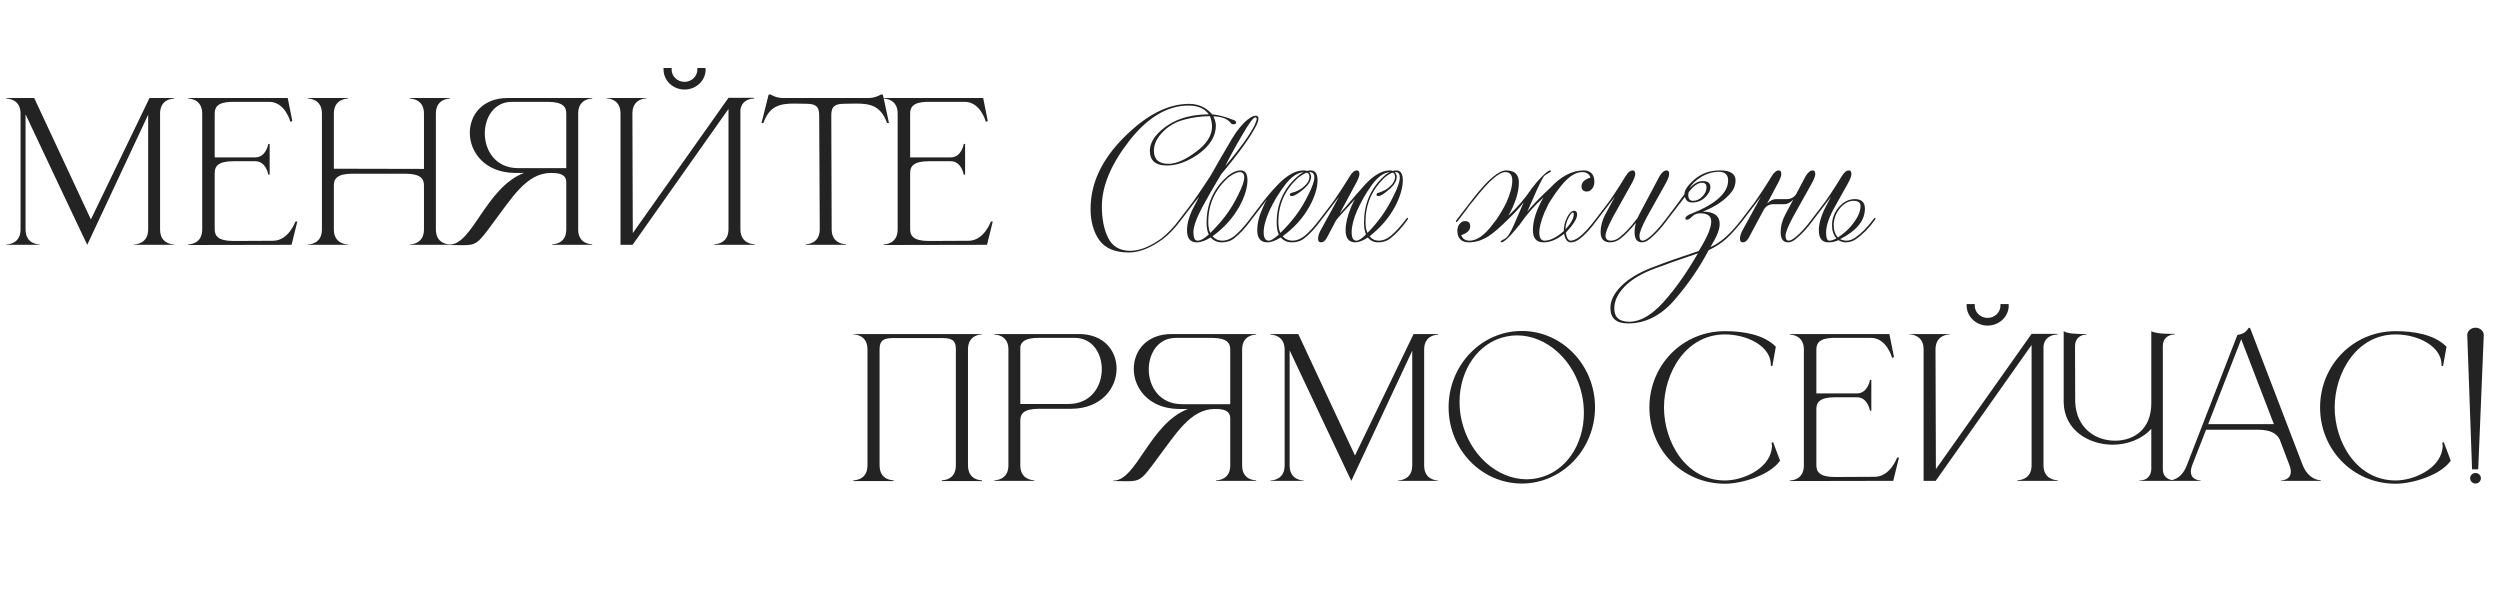 <?xml version="1.0" encoding="UTF-8"?> <svg xmlns="http://www.w3.org/2000/svg" width="1301" height="319" viewBox="0 0 1301 319" fill="none"><path d="M600.488 78.4C600.488 82.971 603.037 85.256 608.047 85.256C612.002 85.256 616.748 83.234 622.285 79.103C627.91 74.973 630.723 70.578 630.723 65.92C630.723 64.074 630.371 62.228 629.668 60.471C625.01 60.471 620.527 61.086 616.133 62.316C611.826 63.459 608.047 65.568 604.971 68.82C601.982 71.897 600.488 75.061 600.488 78.4ZM587.48 131.398C580.273 131.398 575.088 129.201 572.012 124.895C569.023 120.588 567.529 115.139 567.529 108.723C567.529 95.451 573.33 83.059 584.932 71.457C596.533 59.855 607.783 54.055 618.77 54.055C623.691 54.055 627.734 55.9 630.811 59.504C634.062 59.768 637.842 60.822 642.061 62.492C642.852 62.756 643.291 63.195 643.291 63.81C643.203 64.426 642.764 64.689 641.973 64.689C641.182 64.689 640.654 64.426 640.303 63.81C638.633 61.789 635.732 60.647 631.426 60.559C632.305 62.404 632.744 63.986 632.744 65.305C632.744 71.018 629.492 76.115 623.076 80.598C617.539 84.289 612.266 86.135 607.256 86.135C601.367 86.135 598.379 83.586 598.379 78.488C598.379 75.061 600.137 71.633 603.74 68.293C610.156 62.404 618.594 59.504 629.053 59.504C626.855 56.428 623.34 54.934 618.506 54.934C607.52 54.934 597.236 61.086 587.656 73.303C578.164 85.519 573.418 96.857 573.418 107.404C573.418 113.908 574.473 119.357 576.67 123.752C578.867 128.234 582.734 130.52 588.184 130.52C593.105 130.52 598.555 128.322 604.619 123.928C607.783 121.379 610.859 118.215 613.76 114.26C614.199 113.645 614.463 113.381 614.727 113.381C614.902 113.381 614.99 113.469 614.99 113.645C614.99 113.82 614.814 114.172 614.463 114.699C611.387 118.83 608.311 121.994 605.234 124.367C598.818 129.025 592.93 131.398 587.48 131.398ZM629.844 121.203C632.832 118.303 635.469 115.314 637.666 112.414C640.215 109.074 642.412 105.383 644.346 101.428C646.455 97.209 647.51 94.221 647.51 92.463C647.51 90.529 646.719 89.562 645.225 89.562C643.555 89.562 641.357 90.617 638.809 92.727C632.129 98.967 628.789 106.525 628.789 115.402C628.789 117.951 629.141 119.885 629.844 121.203ZM637.578 86.486C645.049 77.609 650.234 70.49 652.959 65.041C653.662 63.371 654.014 62.316 654.014 61.965C654.014 61.35 653.75 61.086 653.223 61.086C652.256 61.086 649.971 64.162 646.367 70.402C642.939 76.203 640.039 81.564 637.578 86.486ZM625.889 107.404C622.637 113.469 621.055 117.951 621.055 120.852C621.055 123.752 621.758 125.246 623.252 125.246C624.746 125.246 626.68 124.191 629.053 121.994C628.262 120.5 627.91 118.479 627.91 115.93C627.91 106.35 631.338 98.439 638.281 92.199C640.83 89.826 643.291 88.684 645.664 88.684C648.037 88.684 649.18 90.441 649.18 93.957C649.092 98 647.686 102.482 645.049 107.316C641.709 113.381 637.051 118.566 630.986 122.961C632.305 124.455 634.062 125.246 636.172 125.246C638.193 125.246 640.215 124.455 642.324 122.873C644.873 120.764 647.51 117.863 650.234 114.26C650.674 113.645 650.938 113.381 651.201 113.381C651.377 113.381 651.465 113.469 651.465 113.645C651.465 113.82 651.289 114.172 650.938 114.699C648.125 118.566 645.312 121.643 642.412 123.928C640.566 125.422 638.369 126.125 635.82 126.125C633.447 126.125 631.514 125.246 630.02 123.576C627.295 125.246 624.922 126.125 622.812 126.125C619.385 126.125 617.715 124.016 617.715 119.797C617.715 116.018 619.033 111.711 621.758 106.701L624.043 102.395C622.461 104.24 620.791 106.35 619.033 108.723L614.463 114.699C614.023 115.314 613.672 115.578 613.408 115.578C613.32 115.578 613.232 115.49 613.232 115.314C613.232 115.051 613.408 114.699 613.76 114.26L618.594 107.932C621.318 104.504 625.098 98.967 630.107 91.232C633.096 85.871 636.787 79.543 641.094 72.248C643.73 67.853 646.455 64.514 649.18 62.316C650.938 60.91 652.344 60.207 653.398 60.207C654.365 60.207 654.893 60.647 654.893 61.613C654.893 62.58 654.541 63.723 653.926 65.041C650.938 71.106 644.785 79.631 635.557 90.617C631.777 96.857 628.613 102.395 625.889 107.404ZM680.205 88.947C680.82 88.772 681.523 88.684 682.139 88.684C684.512 88.684 685.654 90.441 685.654 93.957C685.566 98 684.16 102.482 681.523 107.316C678.184 113.381 673.525 118.566 667.461 122.961C668.779 124.455 670.537 125.246 672.646 125.246C674.668 125.246 676.689 124.455 678.799 122.873C681.348 120.764 683.984 117.863 686.709 114.26C687.148 113.645 687.412 113.381 687.676 113.381C687.852 113.381 687.939 113.469 687.939 113.645C687.939 113.82 687.764 114.172 687.412 114.699C684.6 118.566 681.787 121.643 678.887 123.928C677.041 125.422 674.844 126.125 672.295 126.125C669.922 126.125 667.988 125.246 666.494 123.576C663.77 125.246 661.484 126.125 659.639 126.125C656.035 126.125 654.277 124.016 654.277 119.797C654.277 116.193 655.244 112.238 657.266 107.844C657.881 106.262 658.672 104.855 659.463 103.625L650.938 114.699C650.498 115.314 650.146 115.578 649.883 115.578C649.795 115.578 649.707 115.49 649.707 115.314C649.707 115.051 649.883 114.699 650.234 114.26L655.068 107.932C658.496 103.273 661.924 99.231 665.264 95.803C669.922 91.057 674.316 88.684 678.447 88.684C679.238 88.684 679.766 88.772 680.205 88.947ZM678.447 89.562C675.195 89.826 672.031 91.936 668.867 96.066C667.373 98 665.791 100.285 664.209 102.834C663.066 104.855 661.836 107.053 660.693 109.426C658.672 113.996 657.617 117.775 657.617 120.852C657.617 123.752 658.496 125.246 660.254 125.246C661.396 125.246 663.154 124.191 665.527 121.994C664.736 120.5 664.385 118.479 664.385 115.93C664.385 106.35 667.812 98.439 674.756 92.199C675.986 91.057 677.217 90.178 678.447 89.562ZM681.699 89.562H681.348L681.436 89.65H681.348C681.963 90.441 682.314 91.144 682.314 91.848C682.314 93.869 681.172 95.891 678.975 97.912C677.129 99.582 675.371 100.812 673.789 101.604C673.174 101.867 672.734 102.043 672.471 102.043C671.68 102.043 671.24 101.779 671.24 101.34C671.24 100.725 671.68 100.373 672.471 100.285C673.525 100.021 674.756 99.582 676.162 98.791C677.305 98.176 678.184 97.473 678.975 96.682C680.645 95.188 681.436 93.606 681.436 91.936C681.436 91.32 681.26 90.705 680.82 90.266C680.381 90.002 680.205 89.826 680.117 89.826C678.799 90.266 677.129 91.232 675.283 92.727C668.604 98.967 665.264 106.525 665.264 115.402C665.264 117.951 665.615 119.885 666.318 121.203C669.307 118.303 671.943 115.314 674.141 112.414C676.689 109.074 678.887 105.383 680.82 101.428C682.93 97.209 683.984 94.221 683.984 92.463C683.984 90.529 683.193 89.562 681.699 89.562ZM723.184 89.562C720.195 89.826 717.119 91.936 714.043 96.066C712.373 98.439 710.879 100.637 709.648 102.834C708.154 105.646 707.012 107.844 706.309 109.426C704.375 113.908 703.408 117.688 703.408 120.852C703.408 123.752 704.199 125.246 705.869 125.246C707.012 125.246 708.682 124.191 710.879 121.994C710.176 120.412 709.824 118.391 709.824 115.93C709.824 106.35 713.076 98.439 719.668 92.199C720.723 91.144 721.865 90.266 723.184 89.562ZM726.26 89.562H725.908L725.996 89.65H725.908C726.523 90.441 726.875 91.144 726.875 91.848C726.875 93.869 725.82 95.891 723.711 97.912C721.602 99.758 719.932 100.988 718.789 101.604C718.174 101.867 717.734 102.043 717.471 102.043C716.68 102.043 716.328 101.779 716.328 101.34C716.328 100.725 716.68 100.373 717.471 100.285C718.35 100.021 719.492 99.582 720.986 98.791C722.129 98.088 723.008 97.385 723.711 96.682C725.205 95.188 725.996 93.606 725.996 91.936C725.996 91.32 725.82 90.793 725.469 90.266C725.029 90.002 724.854 89.826 724.766 89.826C723.359 90.266 721.865 91.232 720.195 92.727C713.779 99.055 710.615 106.613 710.615 115.402C710.615 117.951 710.967 119.885 711.67 121.203C714.395 118.391 716.855 115.49 719.053 112.414C721.25 109.426 723.359 105.734 725.469 101.428C727.49 97.297 728.457 94.309 728.457 92.463C728.457 90.529 727.754 89.562 726.26 89.562ZM705.43 95.803L697.256 111.008L700.068 107.932C703.672 103.625 707.188 99.582 710.615 95.803C715.098 91.057 719.316 88.684 723.184 88.684C723.887 88.684 724.414 88.772 724.854 88.947C725.469 88.772 726.084 88.684 726.699 88.684C728.896 88.684 730.039 90.441 730.039 93.957C729.951 97.912 728.633 102.395 726.084 107.316C722.92 113.293 718.438 118.479 712.725 122.961C713.955 124.455 715.537 125.246 717.559 125.246C719.58 125.246 721.602 124.455 723.623 122.873C726.172 120.764 728.809 117.863 731.533 114.26C731.973 113.645 732.236 113.381 732.5 113.381C732.676 113.381 732.764 113.469 732.764 113.645C732.764 113.82 732.588 114.172 732.236 114.699C729.424 118.566 726.611 121.643 723.711 123.928C721.865 125.422 719.756 126.125 717.383 126.125H717.119C714.922 126.125 713.164 125.246 711.846 123.576C709.297 125.246 707.1 126.125 705.342 126.125C701.914 126.125 700.244 124.016 700.244 119.797C700.244 116.369 701.211 112.414 703.057 107.844C703.848 105.998 704.551 104.592 705.166 103.625L700.508 108.723C697.52 111.975 695.762 113.996 695.322 114.611L690.4 123.928C689.521 125.422 688.555 126.125 687.412 126.125C686.445 126.125 685.918 125.51 685.918 124.279C685.918 122.785 686.533 120.939 687.852 118.742L696.816 102.395L687.412 114.699C686.973 115.314 686.621 115.578 686.357 115.578C686.27 115.578 686.182 115.49 686.182 115.314C686.182 115.051 686.357 114.699 686.709 114.26L691.543 107.932C693.213 105.91 695.234 102.922 697.783 99.055C700.332 95.1 701.914 92.639 702.441 91.672C703.672 89.65 704.902 88.684 706.133 88.684C707.012 88.684 707.451 89.299 707.451 90.617C707.451 91.672 706.748 93.43 705.43 95.803ZM818.984 111.535C818.984 110.92 818.809 110.568 818.457 110.568C818.018 110.568 817.227 111.535 816.172 113.469C815.205 115.49 814.678 117.424 814.678 119.357C817.578 116.193 818.984 113.557 818.984 111.535ZM792.881 105.383C790.771 108.107 788.398 110.656 785.762 113.205C780.576 118.391 776.797 121.643 774.424 123.049C771.172 125.07 767.832 126.125 764.404 126.125C762.207 126.125 760.537 125.422 759.57 124.104C758.779 123.137 758.428 121.818 758.428 120.061C758.428 118.742 758.779 117.512 759.57 116.545C760.361 115.578 761.24 115.051 762.295 115.051C764.141 115.051 765.107 115.93 765.107 117.775C765.107 119.797 763.525 121.379 760.449 122.346C761.064 124.279 762.559 125.246 764.756 125.246C768.096 125.246 771.611 123.049 775.303 118.654L778.73 114.26C780.752 111.271 782.51 108.283 783.916 105.383C785.938 100.812 786.992 97.033 786.992 93.957C786.992 91.057 785.762 89.562 783.389 89.562C780.137 89.562 774.863 94.133 767.744 103.186C765.371 106.086 763.877 107.932 763.438 108.723L758.867 114.699C758.428 115.314 758.076 115.578 757.812 115.578C757.725 115.578 757.637 115.49 757.637 115.314C757.637 115.051 757.812 114.699 758.164 114.26L766.777 103.098C774.248 93.518 779.961 88.684 783.828 88.684C788.223 88.684 790.42 90.793 790.42 95.012C790.42 100.021 788.574 105.822 784.971 112.238C789.453 108.107 793.496 103.449 797.1 98.088C797.188 97.824 797.275 97.648 797.539 97.561L799.385 95.188C803.164 90.881 805.537 88.772 806.68 88.684C806.943 88.684 807.031 88.772 807.119 89.035C807.119 89.123 807.031 89.299 806.943 89.387L805.625 90.178C804.746 90.617 804.043 91.144 803.604 91.584C803.076 92.199 802.285 93.606 801.143 95.978C800 98.264 799.121 100.285 798.418 101.955L795.869 107.756C795.43 108.811 794.99 109.602 794.727 110.129C797.979 106.262 802.021 102.131 806.768 97.736C812.393 91.672 818.193 88.684 824.17 88.684C824.961 88.684 825.664 88.772 826.191 88.947C828.564 89.738 829.707 91.584 829.707 94.572C829.707 95.978 829.355 97.209 828.564 98.176C827.773 99.143 826.895 99.67 825.84 99.67C823.994 99.67 823.027 98.791 823.027 96.945C823.027 94.924 824.609 93.342 827.686 92.375C827.07 90.529 825.576 89.562 823.291 89.562C820.039 89.562 816.523 91.76 812.92 96.066C810.635 98.791 808.35 102.043 806.064 105.734L803.691 110.656C801.934 115.051 801.055 118.479 801.055 120.852C801.055 123.752 801.934 125.246 803.779 125.246C806.68 125.246 810.02 123.576 813.799 120.236C813.799 117.688 814.414 115.227 815.557 113.029C816.699 110.832 817.93 109.689 819.16 109.689C820.215 109.689 820.742 110.393 820.742 111.711C820.742 113.732 818.809 116.809 814.854 121.115C815.293 123.84 816.172 125.246 817.402 125.246C818.545 125.246 820.039 124.631 821.797 123.4C824.434 121.291 827.246 118.215 830.234 114.26C830.674 113.645 830.938 113.381 831.201 113.381C831.377 113.381 831.465 113.469 831.465 113.645C831.465 113.82 831.289 114.172 830.938 114.699C827.861 118.918 824.961 122.082 822.236 124.191C820.566 125.51 818.984 126.125 817.49 126.125C815.645 126.125 814.502 124.631 813.975 121.643C810.283 124.631 806.768 126.125 803.34 126.125C799.561 126.125 797.715 124.016 797.715 119.797C797.715 114.787 799.561 109.074 803.164 102.834C798.506 106.965 794.463 111.623 790.947 116.721C790.859 116.984 790.771 117.16 790.508 117.248L788.662 119.533C785.059 123.84 782.598 126.037 781.367 126.125C781.104 126.125 781.016 126.037 780.928 125.773C780.928 125.686 781.016 125.51 781.104 125.422C781.279 125.246 781.982 124.807 783.213 124.191C784.619 123.4 786.201 120.852 788.047 116.545L792.266 106.789C792.354 106.613 792.617 106.174 792.881 105.383ZM851.328 115.93C848.428 119.533 845.703 122.346 843.066 124.367C841.396 125.51 839.727 126.125 837.969 126.125C834.629 126.125 832.959 124.367 832.959 120.764C832.959 117.775 833.75 114.787 835.244 111.887L840.342 102.395L830.938 114.699C830.498 115.314 830.146 115.578 829.883 115.578C829.795 115.578 829.707 115.49 829.707 115.314C829.707 115.051 829.883 114.699 830.234 114.26L835.068 107.932C837.969 104.328 841.572 98.879 845.967 91.672C847.197 89.65 848.428 88.684 849.658 88.684C850.537 88.684 850.977 89.299 850.977 90.617C850.977 91.672 850.273 93.43 848.955 95.803L839.375 112.941C836.826 117.775 835.508 121.027 835.508 122.697C835.508 124.367 836.475 125.246 838.32 125.246C839.814 125.246 841.221 124.719 842.715 123.576C845.615 121.291 848.604 118.215 851.504 114.26L852.119 113.557L852.91 111.887L863.633 91.672C864.863 89.65 866.094 88.684 867.324 88.684C868.203 88.684 868.643 89.299 868.643 90.617C868.643 91.672 867.939 93.43 866.621 95.803L857.041 112.941C854.492 117.775 853.174 121.027 853.174 122.697C853.174 124.367 853.701 125.246 854.844 125.246C855.635 125.246 856.777 124.631 858.271 123.488C860.82 121.467 863.633 118.391 866.709 114.26C867.148 113.645 867.412 113.381 867.676 113.381C867.852 113.381 867.939 113.469 867.939 113.645C867.939 113.82 867.764 114.172 867.412 114.699C864.512 118.742 861.523 121.906 858.623 124.279C857.129 125.51 855.811 126.125 854.492 126.125C851.943 126.125 850.625 124.367 850.625 120.764C850.625 119.27 850.889 117.6 851.328 115.93ZM883.584 131.838C874.707 134.826 867.148 137.463 860.908 139.836C854.141 142.385 848.867 145.549 845.264 149.328C841.836 152.932 840.078 156.623 840.078 160.49C840.078 165.148 842.715 167.434 847.9 167.434C853.525 167.434 859.414 164.094 865.566 157.326C871.895 150.295 877.871 141.77 883.584 131.838ZM878.75 100.109C878.662 100.725 878.574 101.164 878.574 101.428C878.574 103.449 879.365 104.504 881.035 104.504C882.793 104.504 884.375 103.801 885.869 102.307C887.363 100.812 888.066 99.231 888.066 97.473C888.066 95.891 887.275 95.1 885.781 95.1C883.584 95.1 881.211 96.769 878.75 100.109ZM876.816 102.482L867.412 114.699C866.973 115.314 866.621 115.578 866.357 115.578C866.27 115.578 866.182 115.49 866.182 115.314C866.182 115.051 866.357 114.699 866.709 114.26L871.543 107.932L876.553 101.076C876.553 98.967 878.311 96.418 881.826 93.342C885.43 90.266 889.824 88.684 895.098 88.684C900.459 88.684 903.184 90.441 903.184 93.869C903.184 95.891 902.568 97.824 901.426 99.494C898.174 103.801 893.076 107.404 886.133 110.129C892.021 110.129 894.922 112.326 894.922 116.633C894.922 119.445 893.34 123.4 890.088 128.586C895.186 126.477 900.547 121.73 906.26 114.26C906.787 113.645 907.139 113.293 907.314 113.293C907.49 113.293 907.578 113.381 907.578 113.557C907.578 113.732 907.402 114.084 906.963 114.699C903.799 118.742 900.986 121.818 898.613 124.016C896.064 126.389 892.9 128.41 889.121 130.256C884.727 138.781 878.926 147.307 871.719 155.744C864.6 164.094 856.426 168.312 847.285 168.312C841.133 168.312 838.057 165.676 838.057 160.314C838.057 156.359 839.99 152.492 843.857 148.713C847.549 145.021 852.998 141.77 860.117 139.045C866.973 136.408 874.971 133.596 884.023 130.607C888.33 123.664 890.527 118.566 890.527 115.314C890.527 112.414 888.682 111.008 884.902 111.008C883.145 111.008 881.738 111.535 880.596 112.678C879.453 113.82 878.574 114.348 877.871 114.348C877.344 114.348 877.08 114.172 877.08 113.732C877.08 112.766 878.311 111.799 880.684 111.008C893.076 105.998 899.316 100.285 899.316 93.869C899.316 90.881 897.646 89.387 894.395 89.387C891.055 89.475 887.891 90.441 884.99 92.287C882.09 94.133 880.244 95.978 879.277 98C881.475 95.451 883.76 94.221 886.133 94.221C888.77 94.221 890.088 95.275 890.088 97.385C890.088 99.231 889.121 100.988 887.275 102.746C885.43 104.504 883.232 105.383 880.596 105.383C879.365 105.383 878.398 105.031 877.695 104.24C877.432 103.977 877.08 103.361 876.816 102.482ZM917.949 108.986L909.951 123.928C909.072 125.422 908.105 126.125 906.963 126.125C905.996 126.125 905.469 125.51 905.469 124.279C905.469 122.785 906.084 120.939 907.402 118.742L916.367 102.395L906.963 114.699C906.523 115.314 906.172 115.578 905.908 115.578C905.82 115.578 905.732 115.49 905.732 115.314C905.732 115.051 905.908 114.699 906.26 114.26L911.094 107.932C912.764 105.91 914.785 102.922 917.334 99.055C919.883 95.1 921.465 92.639 921.992 91.672C923.223 89.65 924.453 88.684 925.684 88.684C926.562 88.684 927.002 89.299 927.002 90.617C927.002 91.672 926.299 93.43 924.98 95.803L919.619 105.91C921.113 104.416 922.695 103.625 924.189 103.625H929.727C931.924 103.625 933.594 102.746 934.736 100.988L939.658 91.672C940.889 89.65 942.119 88.684 943.35 88.684C944.229 88.684 944.668 89.299 944.668 90.617C944.668 91.672 943.965 93.43 942.646 95.803L933.066 112.941C930.518 117.775 929.199 121.027 929.199 122.697C929.199 124.367 929.727 125.246 930.869 125.246C931.66 125.246 932.803 124.631 934.297 123.488C936.846 121.467 939.658 118.391 942.734 114.26C943.174 113.645 943.438 113.381 943.701 113.381C943.877 113.381 943.965 113.469 943.965 113.645C943.965 113.82 943.789 114.172 943.438 114.699C940.537 118.742 937.549 121.906 934.648 124.279C933.154 125.51 931.836 126.125 930.518 126.125C927.969 126.125 926.65 124.367 926.65 120.764C926.65 117.775 927.441 114.787 928.936 111.887L933.242 103.801C931.748 105.471 930.166 106.262 928.496 106.262H922.959C920.762 106.262 919.092 107.141 917.949 108.986ZM964.443 104.504C962.598 104.504 960.664 105.295 958.818 106.965C956.885 108.723 955.479 111.008 954.688 113.732C954.424 115.051 954.248 116.105 954.248 116.896C954.248 119.709 954.951 121.906 956.445 123.576C959.17 121.73 961.279 119.973 962.861 118.127C966.465 113.996 968.223 110.393 968.223 107.229C968.223 105.383 966.992 104.504 964.443 104.504ZM950.381 107.053L952.842 102.395L943.438 114.699C942.998 115.314 942.646 115.578 942.383 115.578C942.295 115.578 942.207 115.49 942.207 115.314C942.207 115.051 942.383 114.699 942.734 114.26L947.568 107.932C950.469 104.328 954.072 98.879 958.467 91.672C959.697 89.65 960.928 88.684 962.158 88.684C963.037 88.684 963.477 89.299 963.477 90.617C963.477 91.672 962.773 93.43 961.455 95.803L955.215 106.965C952.051 112.502 950.381 117.072 950.293 120.852C950.293 123.752 950.82 125.246 951.963 125.246C953.105 125.246 954.336 124.807 955.654 124.016C954.16 122.346 953.369 120.061 953.369 117.16C953.369 115.842 953.545 114.523 953.896 113.205C954.863 110.305 956.357 108.02 958.467 106.262C960.488 104.504 962.773 103.625 965.322 103.625C968.75 103.625 970.508 105.295 970.508 108.547C970.508 114.787 966.201 120.061 957.588 124.455C958.73 124.982 959.873 125.246 960.928 125.246C962.334 125.246 963.828 124.719 965.322 123.752C968.574 121.555 971.738 118.391 974.814 114.26C975.254 113.645 975.518 113.381 975.781 113.381C975.957 113.381 976.045 113.469 976.045 113.645C976.045 113.82 975.869 114.172 975.518 114.699C972.529 118.83 969.277 122.082 965.674 124.543C964.18 125.598 962.422 126.125 960.4 126.125C959.258 126.125 958.027 125.773 956.709 124.982C955.127 125.773 953.369 126.125 951.523 126.125C948.184 126.125 946.514 124.016 946.514 119.797C946.514 116.193 947.832 111.887 950.381 107.053Z" fill="#232323"></path><path d="M10.7 59.1C10.7 51.5 4 51.3 3.3 51.3V51H17.8L47.3 114.2L77.8 51H90.6V51.3C89.9 51.3 83.3 51.5 83.3 59.1V119.4C83.3 127 89.9 127.2 90.6 127.2V127.4H69.7V127.2C70.4 127.2 77.1 127 77.1 119.4V59.7C67.3 80.6 46.8 124.4 45.4 127.4L43.2 122.8C37.3 110.3 21.4 76.8 13.3 59.5V119.4C13.3 127 19.9 127.2 20.6 127.2V127.4H3.3V127.2C4 127.2 10.7 127 10.7 119.4V59.1ZM105.227 59.1C105.227 51.5 98.627 51.3 97.927 51.3V51H149.727L152.127 63L151.127 63.4C151.127 63.4 148.427 53 140.127 53H120.027C113.127 53.3 111.727 55.9 111.727 59.1V81.9H132.827C138.527 81.9 139.627 74.9 139.627 74.9H140.327V90.9H139.627C139.627 90.9 138.527 83.9 132.827 83.9H121.427C113.327 83.9 111.727 86.7 111.727 90V119.3C111.727 122.6 113.327 125.4 121.427 125.4L142.027 125.3C150.227 125.3 153.727 115.3 153.727 115.3H154.727L151.727 127.4L97.927 127.5V127.2C98.627 127.2 105.227 127 105.227 119.4V59.1ZM167.534 59.1C167.534 51.5 160.934 51.3 160.234 51.3V51H181.134V51.3C180.434 51.3 173.734 51.5 173.734 59.1V87.8L220.634 87.9V59.1C220.634 51.5 213.934 51.3 213.234 51.3V51H234.134V51.3C233.434 51.3 226.834 51.5 226.834 59.1V119.4C226.834 127 233.434 127.2 234.134 127.2V127.4H213.234V127.2C213.934 127.2 220.634 127 220.634 119.4V96.5C220.634 93.2 219.034 90.4 210.934 90.4H183.434C175.234 90.4 173.734 93.2 173.734 96.5V119.4C173.734 127 180.434 127.2 181.134 127.2V127.4H160.234V127.2C160.934 127.2 167.534 127 167.534 119.4V59.1ZM294.691 87.5V59.1C294.691 55.8 293.191 53 284.991 53H266.291C257.191 53 252.291 61.1 252.291 69.4C252.291 78.3 257.891 87.5 269.591 87.5H294.691ZM241.191 127.6L233.791 127.5V127.3H233.891C245.991 127.3 252.791 97.6 272.691 90H267.891C252.291 89.8 244.491 79.2 244.491 69.1C244.491 59.8 251.091 51 264.191 51H308.191V51.3H308.091C307.491 51.3 301.091 51.5 300.891 58.7V119.8C301.091 126.8 307.191 127.1 308.091 127.1H308.191V127.4H287.391V127.1H287.491C288.391 127.1 294.691 126.8 294.691 119.4V94.9C294.691 90.6 290.891 90 286.791 90H286.691C273.891 90 266.291 103.2 256.291 116.4C248.891 126.5 247.791 127.6 241.191 127.6ZM367.105 35.4C367.105 35.6 367.205 35.9 367.205 36.2C367.205 41.9 362.305 46.6 356.205 46.6C350.205 46.6 345.305 41.9 345.305 36.2V35.4H349.605C349.505 35.6 349.505 35.9 349.505 36.2C349.505 39.7 352.505 42.6 356.205 42.6C359.905 42.6 362.905 39.7 362.905 36.2V35.4H367.105ZM322.905 59C322.905 51.4 316.305 51.2 315.605 51.2V51H336.505V51.2C335.805 51.2 329.105 51.4 329.105 59L329.305 121.3L379.105 50.9H392.505V51.3H392.305C391.205 51.3 386.205 51.6 385.305 57.1V119.3C385.305 126.9 392.005 127.1 392.705 127.1V127.4H371.705V127.1C372.405 127.1 379.105 126.9 379.105 119.3V56.7L329.205 127.4H322.905V59ZM440.201 127.4H419.301V127.1C420.001 127.1 426.601 126.9 426.601 119.3L426.301 59.9C426.301 55.1 424.101 54 419.401 54L413.301 53.9C406.301 53.9 400.401 54.9 397.301 64H396.301L400.001 49.2H401.101C401.101 49.2 403.801 51 407.301 51H452.101C455.601 51 458.401 49.2 458.401 49.2H459.401C460.601 54.1 461.501 59 462.601 64H461.601C458.401 54.9 452.601 53.9 445.601 53.9L439.501 54C434.801 54 432.601 55.1 432.601 59.9L432.801 119.3C432.801 126.9 439.501 127.1 440.201 127.1V127.4ZM467.141 59.1C467.141 51.5 460.541 51.3 459.841 51.3V51H511.641L514.041 63L513.041 63.4C513.041 63.4 510.341 53 502.041 53H481.941C475.041 53.3 473.641 55.9 473.641 59.1V81.9H494.741C500.441 81.9 501.541 74.9 501.541 74.9H502.241V90.9H501.541C501.541 90.9 500.441 83.9 494.741 83.9H483.341C475.241 83.9 473.641 86.7 473.641 90V119.3C473.641 122.6 475.241 125.4 483.341 125.4L503.941 125.3C512.141 125.3 515.641 115.3 515.641 115.3H516.641L513.641 127.4L459.841 127.5V127.2C460.541 127.2 467.141 127 467.141 119.4V59.1Z" fill="#232323"></path><path d="M511.034 250.334H490.134V249.934H490.234C491.134 249.934 497.434 249.634 497.434 242.134V181.834C497.434 177.834 496.234 175.934 490.534 175.934H464.634C459.034 175.934 457.734 177.834 457.734 181.834V242.134C457.734 249.634 464.034 249.934 464.934 249.934H465.034V250.334H444.134V249.934H444.234C445.134 249.934 451.434 249.634 451.434 242.134V181.834C451.434 174.234 444.834 174.034 444.134 174.034V173.834H511.034V174.034C510.334 174.034 503.734 174.234 503.734 181.834V242.134C503.734 249.634 510.034 249.934 510.934 249.934H511.034V250.334ZM555.974 210.234C567.774 210.234 573.374 201.034 573.374 192.134C573.374 183.834 568.474 175.834 559.374 175.834H540.474C533.574 175.834 531.474 177.834 530.974 180.434V210.234H555.974ZM538.274 250.234H517.474V249.934H517.574C518.174 249.934 524.574 249.734 524.774 242.534V181.434C524.574 174.334 518.174 174.134 517.574 174.134H517.474V173.834H561.474C574.574 173.834 581.074 182.634 581.074 191.834C581.074 201.934 573.274 212.534 557.674 212.734H540.674C532.474 212.734 530.974 215.534 530.974 218.834V242.234C530.974 249.734 537.574 249.934 538.274 249.934V250.234ZM640.213 210.334V181.934C640.213 178.634 638.713 175.834 630.513 175.834H611.813C602.713 175.834 597.813 183.934 597.813 192.234C597.813 201.134 603.413 210.334 615.113 210.334H640.213ZM586.713 250.434L579.313 250.334V250.134H579.413C591.513 250.134 598.313 220.434 618.213 212.834H613.413C597.813 212.634 590.013 202.034 590.013 191.934C590.013 182.634 596.613 173.834 609.713 173.834H653.713V174.134H653.613C653.013 174.134 646.613 174.334 646.413 181.534V242.634C646.613 249.634 652.713 249.934 653.613 249.934H653.713V250.234H632.913V249.934H633.013C633.913 249.934 640.213 249.634 640.213 242.234V217.734C640.213 213.434 636.413 212.834 632.313 212.834H632.213C619.413 212.834 611.813 226.034 601.813 239.234C594.413 249.334 593.313 250.434 586.713 250.434ZM668.527 181.934C668.527 174.334 661.827 174.134 661.127 174.134V173.834H675.627L705.127 237.034L735.627 173.834H748.427V174.134C747.727 174.134 741.127 174.334 741.127 181.934V242.234C741.127 249.834 747.727 250.034 748.427 250.034V250.234H727.527V250.034C728.227 250.034 734.927 249.834 734.927 242.234V182.534C725.127 203.434 704.627 247.234 703.227 250.234L701.027 245.634C695.127 233.134 679.227 199.634 671.127 182.334V242.234C671.127 249.834 677.727 250.034 678.427 250.034V250.234H661.127V250.034C661.827 250.034 668.527 249.834 668.527 242.234V181.934ZM791.953 172.234C812.953 172.234 830.053 190.034 830.053 211.934C830.053 233.834 812.953 251.634 791.953 251.634C770.853 251.634 753.853 233.834 753.853 211.934C753.853 190.034 770.853 172.234 791.953 172.234ZM783.853 175.134C769.253 178.134 759.553 192.534 759.553 209.134C759.553 212.134 759.853 215.334 760.553 218.434C764.553 236.634 779.153 249.434 794.553 249.434C796.353 249.434 798.253 249.234 800.053 248.834C814.653 245.834 824.253 231.534 824.253 214.934C824.253 211.834 823.953 208.634 823.253 205.434C819.253 187.334 804.853 174.534 789.453 174.534C787.553 174.534 785.753 174.734 783.853 175.134ZM897.645 251.734C875.445 251.734 858.345 234.034 858.345 212.034C858.345 190.134 875.445 172.334 897.645 172.334C907.145 172.334 917.845 174.034 924.145 180.434L922.345 190.434H921.545V189.834C921.545 180.134 909.245 174.034 897.645 174.034C877.345 174.034 865.945 194.034 865.945 212.034C865.945 230.034 877.345 250.034 897.645 250.034C907.045 250.034 920.145 244.134 921.945 234.034L922.145 232.234L921.945 230.334L922.745 230.134L926.345 239.734C921.045 247.334 906.445 251.734 897.645 251.734ZM938.737 181.934C938.737 174.334 932.137 174.134 931.437 174.134V173.834H983.237L985.637 185.834L984.637 186.234C984.637 186.234 981.937 175.834 973.637 175.834H953.537C946.637 176.134 945.237 178.734 945.237 181.934V204.734H966.337C972.037 204.734 973.137 197.734 973.137 197.734H973.837V213.734H973.137C973.137 213.734 972.037 206.734 966.337 206.734H954.937C946.837 206.734 945.237 209.534 945.237 212.834V242.134C945.237 245.434 946.837 248.234 954.937 248.234L975.537 248.134C983.737 248.134 987.237 238.134 987.237 238.134H988.237L985.237 250.234L931.437 250.334V250.034C932.137 250.034 938.737 249.834 938.737 242.234V181.934ZM1045.24 158.234C1045.24 158.434 1045.34 158.734 1045.34 159.034C1045.34 164.734 1040.44 169.434 1034.34 169.434C1028.34 169.434 1023.44 164.734 1023.44 159.034V158.234H1027.74C1027.64 158.434 1027.64 158.734 1027.64 159.034C1027.64 162.534 1030.64 165.434 1034.34 165.434C1038.04 165.434 1041.04 162.534 1041.04 159.034V158.234H1045.24ZM1001.04 181.834C1001.04 174.234 994.444 174.034 993.744 174.034V173.834H1014.64V174.034C1013.94 174.034 1007.24 174.234 1007.24 181.834L1007.44 244.134L1057.24 173.734H1070.64V174.134H1070.44C1069.34 174.134 1064.34 174.434 1063.44 179.934V242.134C1063.44 249.734 1070.14 249.934 1070.84 249.934V250.234H1049.84V249.934C1050.54 249.934 1057.24 249.734 1057.24 242.134V179.534L1007.34 250.234H1001.04V181.834ZM1131.74 250.234H1113.34V250.034H1113.54C1117.34 250.034 1119.54 247.434 1119.54 243.934V223.134C1114.74 228.534 1107.04 231.434 1099.34 231.434C1086.84 231.334 1074.24 223.834 1073.94 209.434V172.334C1076.04 173.734 1080.84 173.834 1086.04 173.834V174.034H1085.94C1085.34 174.034 1079.84 174.234 1079.84 180.334L1079.94 209.234C1080.54 222.634 1090.24 229.234 1100.44 229.334H1100.64C1110.34 229.334 1119.54 223.534 1119.54 209.834V172.334C1121.14 173.334 1125.54 173.734 1129.14 173.734H1131.74V174.034H1131.64C1131.04 174.034 1125.54 174.234 1125.54 180.234V244.134C1125.54 249.934 1131.34 250.034 1131.74 250.034V250.234ZM1207.73 250.234H1187.03V250.034C1187.33 250.034 1192.13 249.934 1192.13 245.434C1192.13 244.534 1191.93 243.334 1191.33 241.834L1186.33 228.634C1184.83 225.834 1182.03 223.634 1174.93 223.634H1148.03L1140.93 241.834C1140.33 243.334 1140.13 244.534 1140.13 245.434C1140.13 249.934 1144.93 250.034 1145.23 250.034V250.234H1128.63V250.034H1128.73C1129.73 250.034 1135.13 249.734 1138.03 242.134L1164.33 174.334C1167.23 173.734 1168.43 173.234 1170.23 170.634H1170.93L1198.23 241.834C1201.33 249.734 1207.13 249.934 1207.73 249.934V250.234ZM1183.33 220.734L1166.33 176.534L1149.13 220.734H1183.33ZM1246.67 251.734C1224.47 251.734 1207.37 234.034 1207.37 212.034C1207.37 190.134 1224.47 172.334 1246.67 172.334C1256.17 172.334 1266.87 174.034 1273.17 180.434L1271.37 190.434H1270.57V189.834C1270.57 180.134 1258.27 174.034 1246.67 174.034C1226.37 174.034 1214.97 194.034 1214.97 212.034C1214.97 230.034 1226.37 250.034 1246.67 250.034C1256.07 250.034 1269.17 244.134 1270.97 234.034L1271.17 232.234L1270.97 230.334L1271.77 230.134L1275.37 239.734C1270.07 247.334 1255.47 251.734 1246.67 251.734ZM1289.66 244.234H1286.46L1283.96 174.334C1283.96 172.234 1285.96 170.534 1288.26 170.534C1290.56 170.534 1292.56 172.234 1292.56 174.334L1289.66 244.234ZM1288.26 251.634C1286.76 251.634 1285.46 250.434 1285.46 248.834C1285.46 247.334 1286.76 246.134 1288.26 246.134C1289.76 246.134 1291.06 247.334 1291.06 248.834C1291.06 250.434 1289.76 251.634 1288.26 251.634Z" fill="#232323"></path></svg> 